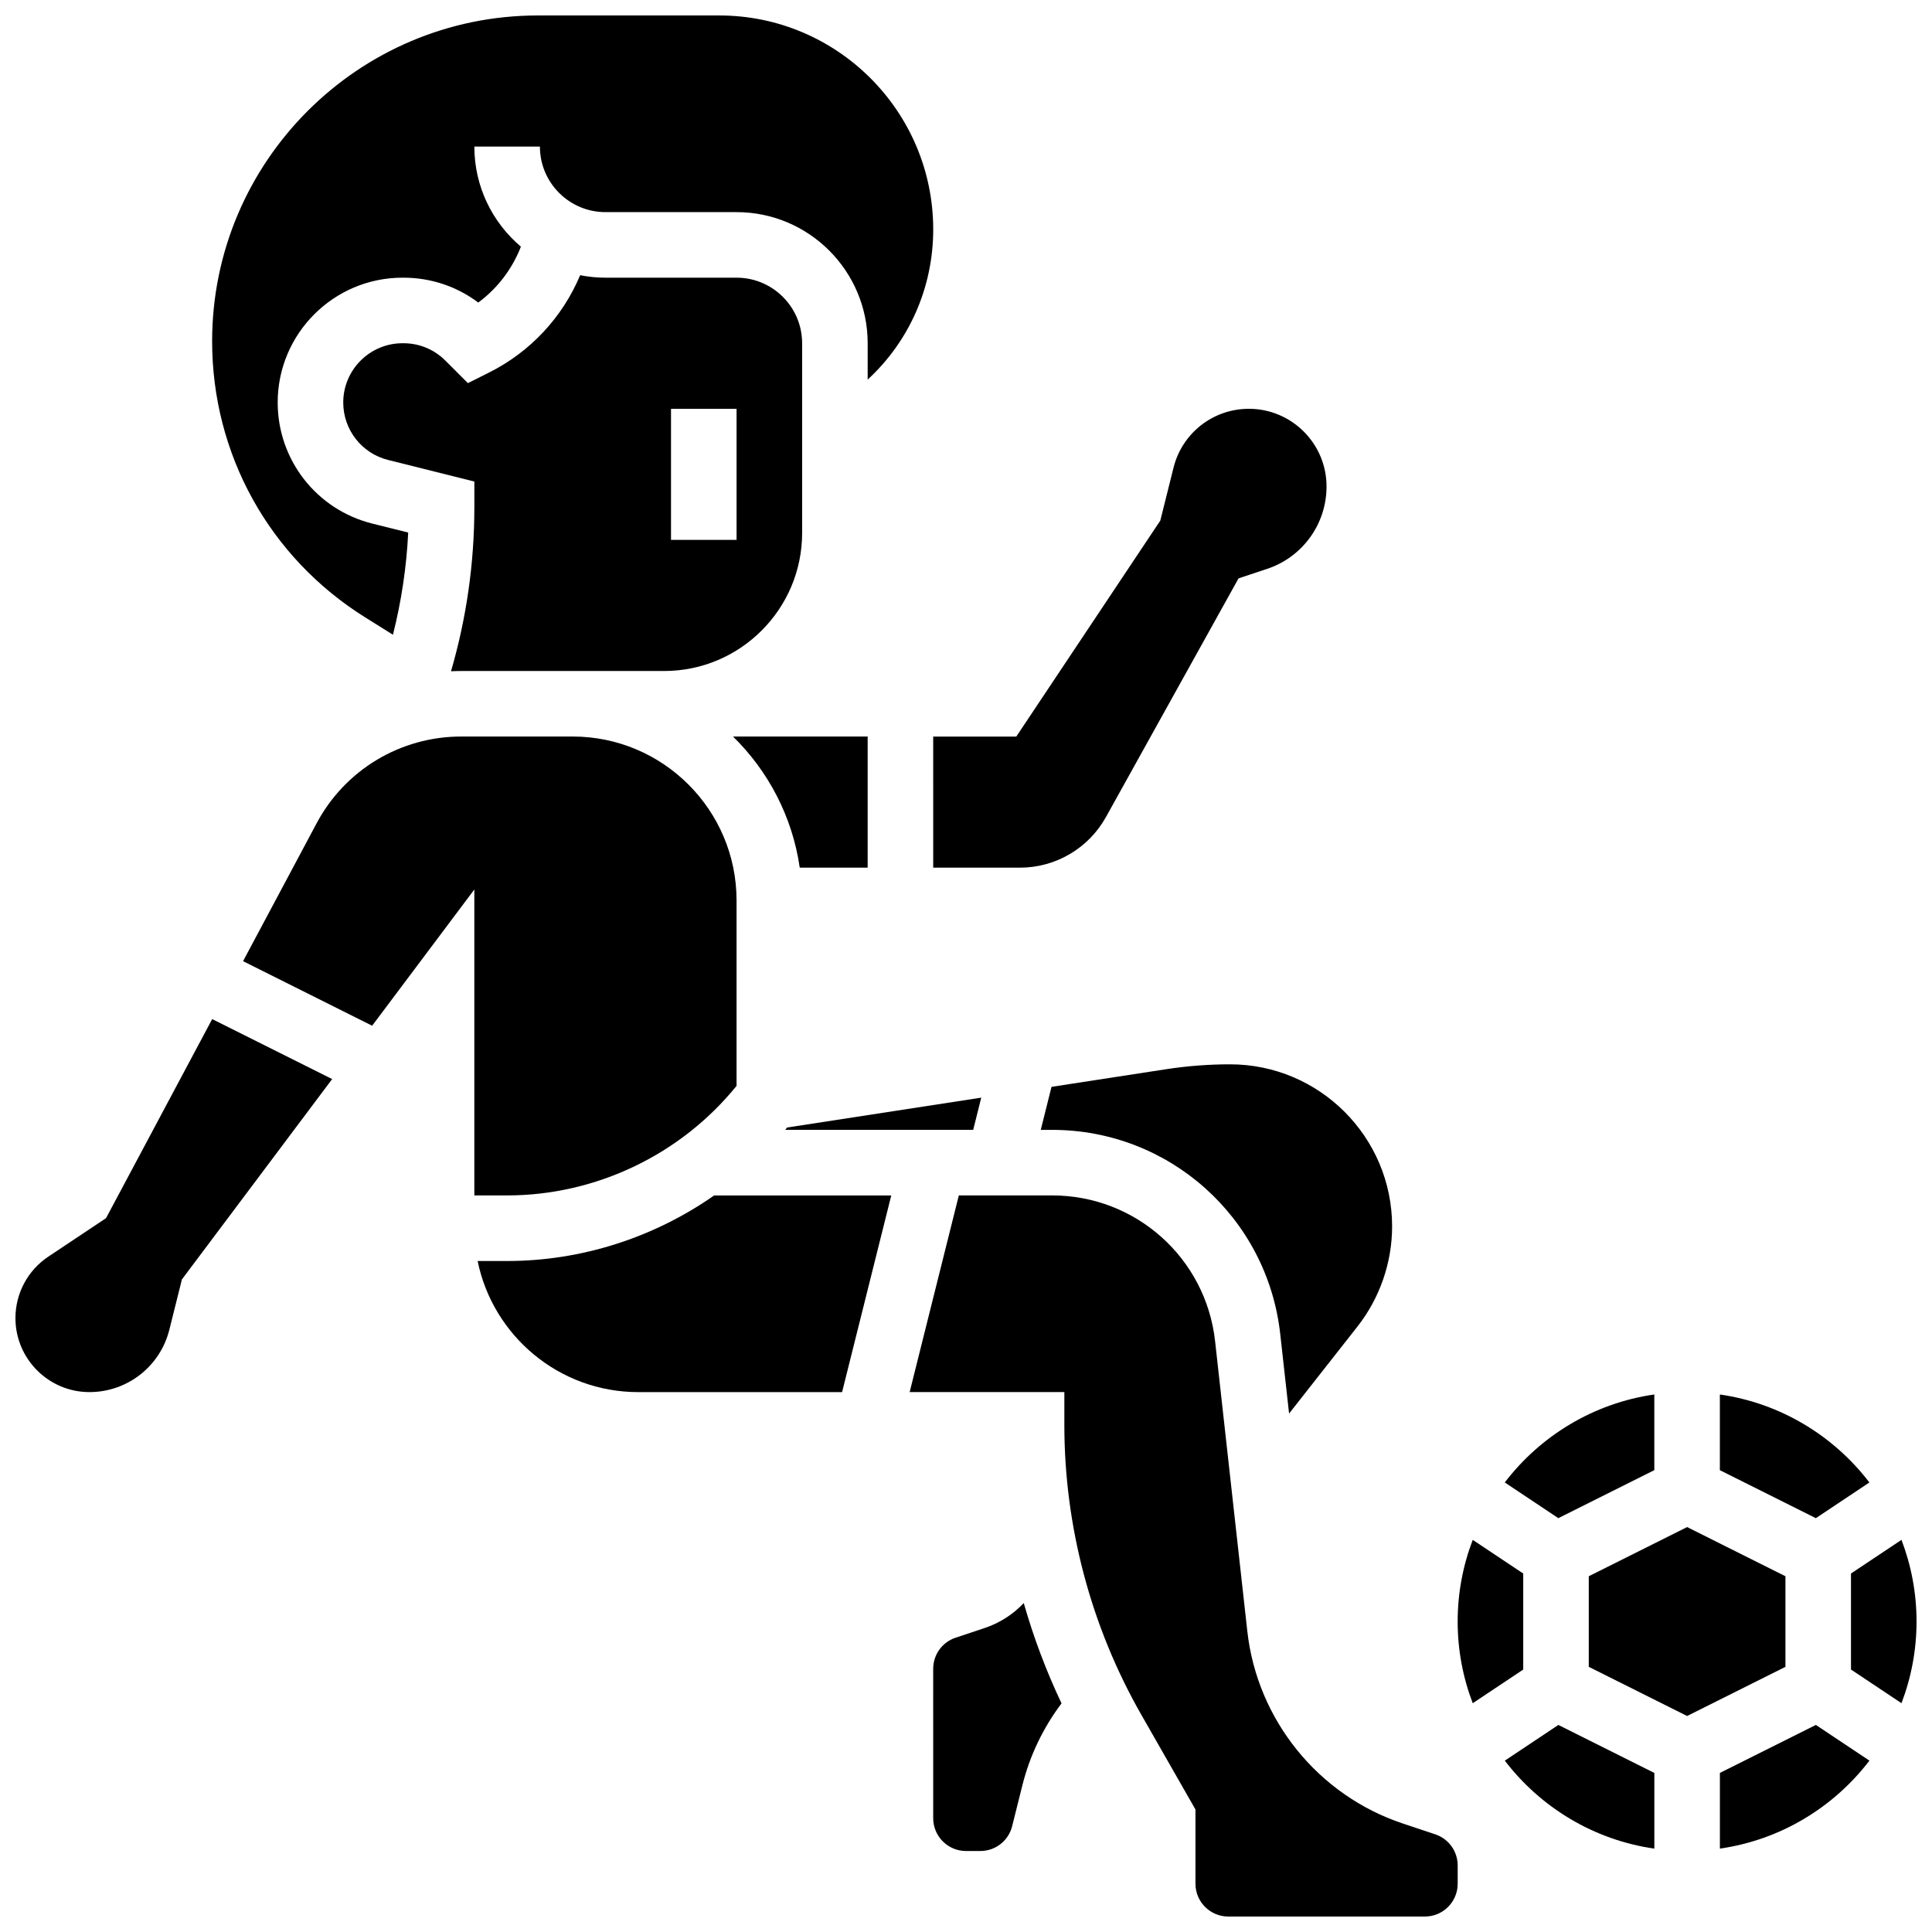 <?xml version="1.0" encoding="UTF-8"?>
<!-- Uploaded to: SVG Repo, www.svgrepo.com, Generator: SVG Repo Mixer Tools -->
<svg width="800px" height="800px" version="1.1" viewBox="144 144 512 512" xmlns="http://www.w3.org/2000/svg">
 <defs>
  <clipPath id="d">
   <path d="m148.09 414h84.906v99h-84.906z"/>
  </clipPath>
  <clipPath id="c">
   <path d="m200 148.09h192v164.91h-192z"/>
  </clipPath>
  <clipPath id="b">
   <path d="m634 552h17.902v44h-17.902z"/>
  </clipPath>
  <clipPath id="a">
   <path d="m385 460h146v191.9h-146z"/>
  </clipPath>
 </defs>
 <path d="m263.52 321.89c0.902-0.039 1.805-0.066 2.715-0.066h53.758c20.168 0 36.578-16.41 36.578-36.578v-50.285c0-9.578-7.793-17.371-17.371-17.371h-34.746c-2.293 0-4.535-0.23-6.707-0.656-4.68 11.137-13.188 20.316-24.152 25.797l-5.598 2.801-5.969-5.969c-2.973-2.969-6.914-4.602-11.109-4.602h-0.254c-8.656 0-15.703 7.047-15.703 15.703 0 7.219 4.891 13.484 11.895 15.234l22.852 5.715v6.781c0 14.816-2.078 29.391-6.188 43.496zm58.305-69.555h17.371v34.746h-17.371z"/>
 <path d="m373.94 373.94v-34.746h-35.68c9.328 9.129 15.734 21.223 17.68 34.746z"/>
 <path d="m404.04 434.89-51.445 7.914c-0.168 0.207-0.34 0.414-0.512 0.621h49.824z"/>
 <g clip-path="url(#d)">
  <path d="m172.1 466.82-15.277 10.184c-5.465 3.644-8.73 9.742-8.73 16.312 0 10.809 8.797 19.605 19.605 19.605 10.035 0 18.746-6.801 21.18-16.535l3.332-13.332 39.816-53.09-31.793-15.895z"/>
 </g>
 <g clip-path="url(#c)">
  <path d="m240.79 307.62 7.344 4.59c2.234-8.859 3.598-17.906 4.043-27.078l-9.531-2.383c-14.754-3.684-25.055-16.879-25.055-32.086 0-18.238 14.836-33.074 33.074-33.074h0.254c7.246 0 14.133 2.312 19.824 6.59 5.094-3.758 8.996-8.895 11.301-14.812-7.539-6.379-12.336-15.898-12.336-26.523h17.371c0 9.578 7.793 17.371 17.371 17.371h34.746c19.16 0 34.746 15.586 34.746 34.746v9.633c10.957-10.082 17.371-24.352 17.371-39.793 0.004-31.266-25.434-56.703-56.699-56.703h-48.074c-47.598 0-86.324 38.727-86.324 86.324 0 29.957 15.168 57.324 40.574 73.199z"/>
 </g>
 <path d="m639.41 536.87c-9.453-12.363-23.531-21.004-39.629-23.316v20.059l25.438 12.719z"/>
 <path d="m582.41 533.61v-20.059c-16.098 2.312-30.176 10.953-39.629 23.316l14.195 9.461z"/>
 <path d="m391.31 373.94h22.988c9.457 0 18.188-5.137 22.781-13.402l35.145-63.258 7.586-2.527c9.414-3.137 15.738-11.914 15.738-21.836-0.004-11.352-9.234-20.582-20.582-20.582-9.461 0-17.672 6.41-19.965 15.59l-3.508 14.035-38.164 57.238h-22.02z"/>
 <path d="m453.06 427.35-30.398 4.676-2.852 11.402h3.031c31.027 0 57.008 23.254 60.434 54.09l2.344 21.09 18.129-23.07c5.918-7.531 9.176-16.953 9.176-26.535 0-23.68-19.266-42.945-42.945-42.945-5.644 0-11.336 0.434-16.918 1.293z"/>
 <g clip-path="url(#b)">
  <path d="m647.91 552.08-13.379 8.918v25.449l13.379 8.918c2.57-6.727 3.992-14.02 3.992-21.641 0-7.621-1.422-14.914-3.992-21.645z"/>
 </g>
 <path d="m542.79 610.59c9.453 12.363 23.531 21.004 39.629 23.316v-20.059l-25.438-12.719z"/>
 <path d="m617.16 561.72-26.059-13.031-26.059 13.031v24.008l26.059 13.031 26.059-13.031z"/>
 <path d="m547.67 561-13.379-8.918c-2.574 6.731-3.996 14.023-3.996 21.645 0 7.621 1.422 14.914 3.996 21.641l13.379-8.918z"/>
 <path d="m599.79 613.84v20.059c16.098-2.312 30.176-10.953 39.629-23.316l-14.195-9.461z"/>
 <g clip-path="url(#a)">
  <path d="m524.36 630.12-8.605-2.871c-22.422-7.473-38.594-27.48-41.203-50.969l-8.539-76.848c-2.445-22.023-21.004-38.633-43.168-38.633h-24.746l-13.031 52.117h40.996v8.688c0 26.902 7.055 53.473 20.402 76.832l14.344 25.098v19.68c0 4.789 3.898 8.688 8.688 8.688h52.117c4.789 0 8.688-3.898 8.688-8.688v-4.852c-0.004-3.746-2.391-7.059-5.941-8.242z"/>
 </g>
 <path d="m404.89 575.46-7.644 2.547c-3.555 1.184-5.941 4.496-5.941 8.242l0.004 39.598c0 4.789 3.898 8.688 8.688 8.688h3.809c3.992 0 7.457-2.707 8.426-6.578l2.695-10.785c1.984-7.934 5.488-15.242 10.391-21.762-4.066-8.582-7.414-17.473-10.012-26.582-2.836 3.012-6.383 5.293-10.414 6.633z"/>
 <path d="m278.39 460.8c23.531 0 46.051-10.805 60.805-29.039v-49.141c0-23.949-19.484-43.434-43.434-43.434h-29.535c-16.074 0-30.758 8.809-38.32 22.992l-19.492 36.543 34.207 17.105 27.082-36.102v81.074z"/>
 <path d="m278.39 478.18h-7.812c4.035 19.801 21.582 34.746 42.559 34.746h54.023l13.031-52.117h-46.941c-15.922 11.133-35.098 17.371-54.859 17.371z"/>
</svg>